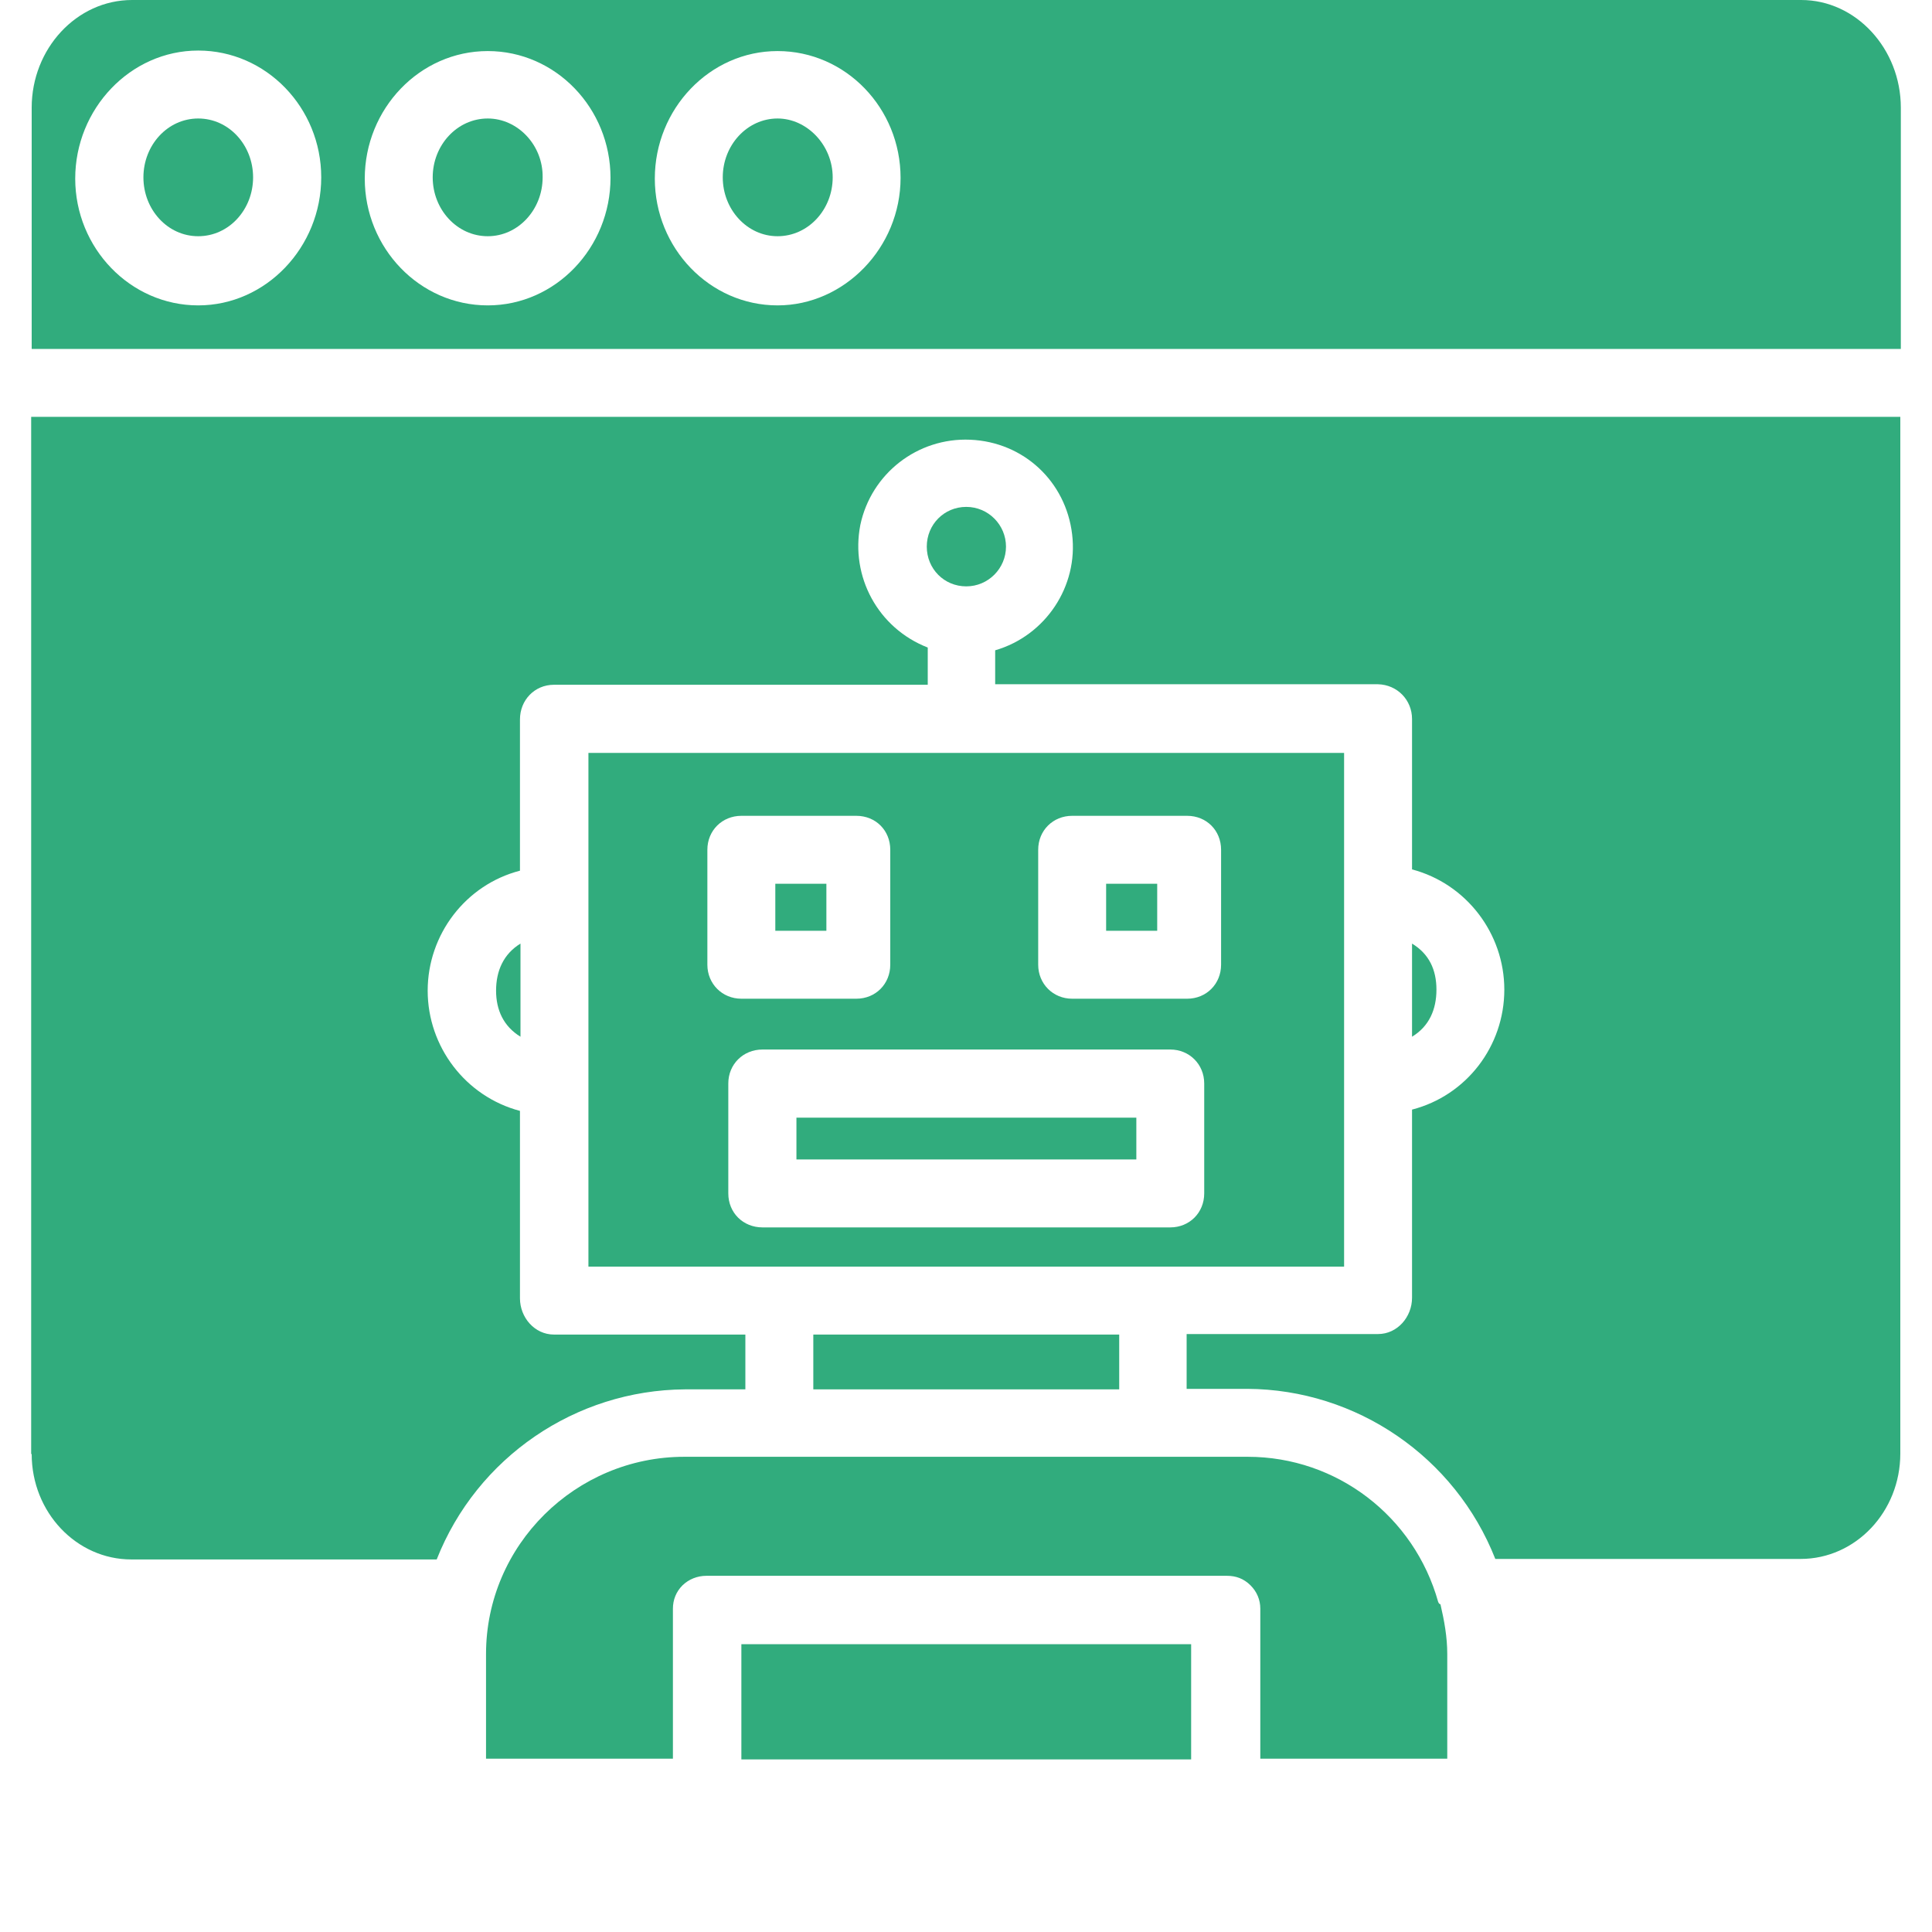 <svg xmlns="http://www.w3.org/2000/svg" xmlns:xlink="http://www.w3.org/1999/xlink" width="40" zoomAndPan="magnify" viewBox="0 0 30 30" height="40" preserveAspectRatio="xMidYMid meet" version="1.0"><defs><clipPath id="a795865be3"><path d="M 0.484 6 L 29.516 6 L 29.516 25 L 0.484 25 Z M 0.484 6 " clip-rule="nonzero"/></clipPath><clipPath id="0d34a59db9"><path d="M 7 22 L 23 22 L 23 27.582 L 7 27.582 Z M 7 22 " clip-rule="nonzero"/></clipPath><clipPath id="d518e34760"><path d="M 11 25 L 19 25 L 19 27.582 L 11 27.582 Z M 11 25 " clip-rule="nonzero"/></clipPath><clipPath id="7f2da3c909"><path d="M 0.484 0 L 29.516 0 L 29.516 6 L 0.484 6 Z M 0.484 0 " clip-rule="nonzero"/></clipPath></defs><g clip-path="url(#a795865be3)"><path fill="#31ac7d" d="M 0.492 22.578 C 0.492 23.484 1.188 24.215 2.039 24.215 L 6.781 24.215 C 7.406 22.629 8.938 21.586 10.633 21.574 L 11.574 21.574 L 11.574 20.723 L 8.602 20.723 C 8.301 20.723 8.074 20.457 8.074 20.16 L 8.074 17.25 C 7.23 17.027 6.641 16.254 6.641 15.383 C 6.641 14.512 7.23 13.738 8.074 13.52 L 8.074 11.172 C 8.074 10.871 8.301 10.633 8.602 10.633 L 14.406 10.633 L 14.406 10.055 C 13.633 9.754 13.203 8.953 13.359 8.152 C 13.527 7.355 14.246 6.793 15.066 6.828 C 15.895 6.863 16.551 7.477 16.648 8.297 C 16.746 9.105 16.234 9.871 15.453 10.098 L 15.453 10.625 L 21.398 10.625 C 21.699 10.633 21.926 10.871 21.926 11.164 L 21.926 13.5 C 22.77 13.723 23.359 14.496 23.359 15.367 C 23.359 16.246 22.77 17.012 21.926 17.23 L 21.926 20.152 C 21.926 20.449 21.699 20.715 21.398 20.715 L 18.426 20.715 L 18.426 21.566 L 19.367 21.566 C 21.062 21.574 22.594 22.621 23.219 24.207 L 27.961 24.207 C 28.812 24.207 29.508 23.477 29.508 22.57 L 29.508 6.473 L 0.484 6.473 L 0.484 22.578 Z M 0.492 22.578 " fill-opacity="1" fill-rule="nonzero"/></g><path fill="#31ac7d" d="M 12.629 20.723 L 17.379 20.723 L 17.379 21.574 L 12.629 21.574 Z M 12.629 20.723 " fill-opacity="1" fill-rule="nonzero"/><path fill="#31ac7d" d="M 12.039 13.723 L 12.832 13.723 L 12.832 14.453 L 12.039 14.453 Z M 12.039 13.723 " fill-opacity="1" fill-rule="nonzero"/><path fill="#31ac7d" d="M 9.137 19.668 L 20.871 19.668 L 20.871 11.691 L 9.137 11.691 Z M 18.699 18.531 C 18.699 18.832 18.469 19.059 18.172 19.059 L 11.84 19.059 C 11.539 19.059 11.309 18.832 11.309 18.531 L 11.309 16.824 C 11.309 16.527 11.539 16.297 11.84 16.297 L 18.172 16.297 C 18.469 16.297 18.699 16.527 18.699 16.824 Z M 16.121 13.195 C 16.121 12.895 16.352 12.668 16.648 12.668 L 18.434 12.668 C 18.734 12.668 18.961 12.895 18.961 13.195 L 18.961 14.98 C 18.961 15.277 18.734 15.508 18.434 15.508 L 16.648 15.508 C 16.352 15.508 16.121 15.277 16.121 14.98 Z M 10.984 13.195 C 10.984 12.895 11.215 12.668 11.512 12.668 L 13.297 12.668 C 13.598 12.668 13.824 12.895 13.824 13.195 L 13.824 14.98 C 13.824 15.277 13.598 15.508 13.297 15.508 L 11.512 15.508 C 11.215 15.508 10.984 15.277 10.984 14.98 Z M 10.984 13.195 " fill-opacity="1" fill-rule="nonzero"/><g clip-path="url(#0d34a59db9)"><path fill="#31ac7d" d="M 22.332 24.875 C 21.961 23.547 20.758 22.621 19.375 22.621 L 10.625 22.621 C 8.938 22.621 7.547 23.992 7.547 25.684 L 7.547 27.309 L 10.449 27.309 L 10.449 24.98 C 10.449 24.84 10.5 24.715 10.598 24.617 C 10.695 24.523 10.828 24.469 10.969 24.469 L 19.051 24.469 C 19.191 24.469 19.312 24.512 19.418 24.617 C 19.516 24.715 19.57 24.84 19.57 24.98 L 19.57 27.309 L 22.473 27.309 L 22.473 25.684 C 22.473 25.418 22.426 25.164 22.367 24.91 C 22.348 24.91 22.34 24.891 22.332 24.875 Z M 22.332 24.875 " fill-opacity="1" fill-rule="nonzero"/></g><g clip-path="url(#d518e34760)"><path fill="#31ac7d" d="M 11.512 25.531 L 18.496 25.531 L 18.496 27.32 L 11.512 27.32 Z M 11.512 25.531 " fill-opacity="1" fill-rule="nonzero"/></g><path fill="#31ac7d" d="M 17.176 13.723 L 17.969 13.723 L 17.969 14.453 L 17.176 14.453 Z M 17.176 13.723 " fill-opacity="1" fill-rule="nonzero"/><path fill="#31ac7d" d="M 12.367 17.355 L 17.645 17.355 L 17.645 18.004 L 12.367 18.004 Z M 12.367 17.355 " fill-opacity="1" fill-rule="nonzero"/><path fill="#31ac7d" d="M 15.621 8.488 C 15.621 8.152 15.348 7.871 15.004 7.871 C 14.66 7.871 14.391 8.145 14.391 8.488 C 14.391 8.832 14.66 9.105 15.004 9.105 C 15.348 9.105 15.621 8.824 15.621 8.488 Z M 15.621 8.488 " fill-opacity="1" fill-rule="nonzero"/><path fill="#31ac7d" d="M 21.926 14.652 L 21.926 16.098 C 22.191 15.938 22.305 15.676 22.305 15.367 C 22.305 15.059 22.191 14.812 21.926 14.652 Z M 21.926 14.652 " fill-opacity="1" fill-rule="nonzero"/><path fill="#31ac7d" d="M 12.074 1.84 C 11.602 1.84 11.223 2.254 11.223 2.754 C 11.223 3.254 11.602 3.668 12.074 3.668 C 12.551 3.668 12.93 3.254 12.93 2.754 C 12.93 2.254 12.531 1.84 12.074 1.84 Z M 12.074 1.84 " fill-opacity="1" fill-rule="nonzero"/><path fill="#31ac7d" d="M 7.574 1.84 C 7.098 1.84 6.719 2.254 6.719 2.754 C 6.719 3.254 7.098 3.668 7.574 3.668 C 8.047 3.668 8.426 3.254 8.426 2.754 C 8.434 2.254 8.039 1.84 7.574 1.84 Z M 7.574 1.84 " fill-opacity="1" fill-rule="nonzero"/><g clip-path="url(#7f2da3c909)"><path fill="#31ac7d" d="M 27.969 0 L 2.051 0 C 1.188 0 0.492 0.758 0.492 1.672 L 0.492 5.418 L 29.516 5.418 L 29.516 1.672 C 29.516 0.758 28.82 0 27.969 0 Z M 3.078 4.742 C 2.023 4.742 1.168 3.852 1.168 2.773 C 1.168 1.691 2.023 0.785 3.078 0.785 C 4.133 0.785 4.988 1.672 4.988 2.754 C 4.988 3.836 4.133 4.742 3.078 4.742 Z M 7.574 4.742 C 6.516 4.742 5.664 3.852 5.664 2.773 C 5.664 1.691 6.516 0.793 7.574 0.793 C 8.629 0.793 9.48 1.68 9.48 2.762 C 9.48 3.844 8.629 4.742 7.574 4.742 Z M 12.074 4.742 C 11.02 4.742 10.168 3.852 10.168 2.773 C 10.168 1.691 11.02 0.793 12.074 0.793 C 13.133 0.793 13.984 1.68 13.984 2.762 C 13.984 3.844 13.113 4.742 12.074 4.742 Z M 12.074 4.742 " fill-opacity="1" fill-rule="nonzero"/></g><path fill="#31ac7d" d="M 8.082 16.098 L 8.082 14.652 C 7.82 14.812 7.703 15.074 7.703 15.383 C 7.703 15.684 7.82 15.938 8.082 16.098 Z M 8.082 16.098 " fill-opacity="1" fill-rule="nonzero"/><path fill="#31ac7d" d="M 3.078 1.84 C 2.602 1.84 2.227 2.254 2.227 2.754 C 2.227 3.254 2.602 3.668 3.078 3.668 C 3.555 3.668 3.93 3.254 3.93 2.754 C 3.93 2.254 3.555 1.84 3.078 1.84 Z M 3.078 1.84 " fill-opacity="1" fill-rule="nonzero"/></svg>